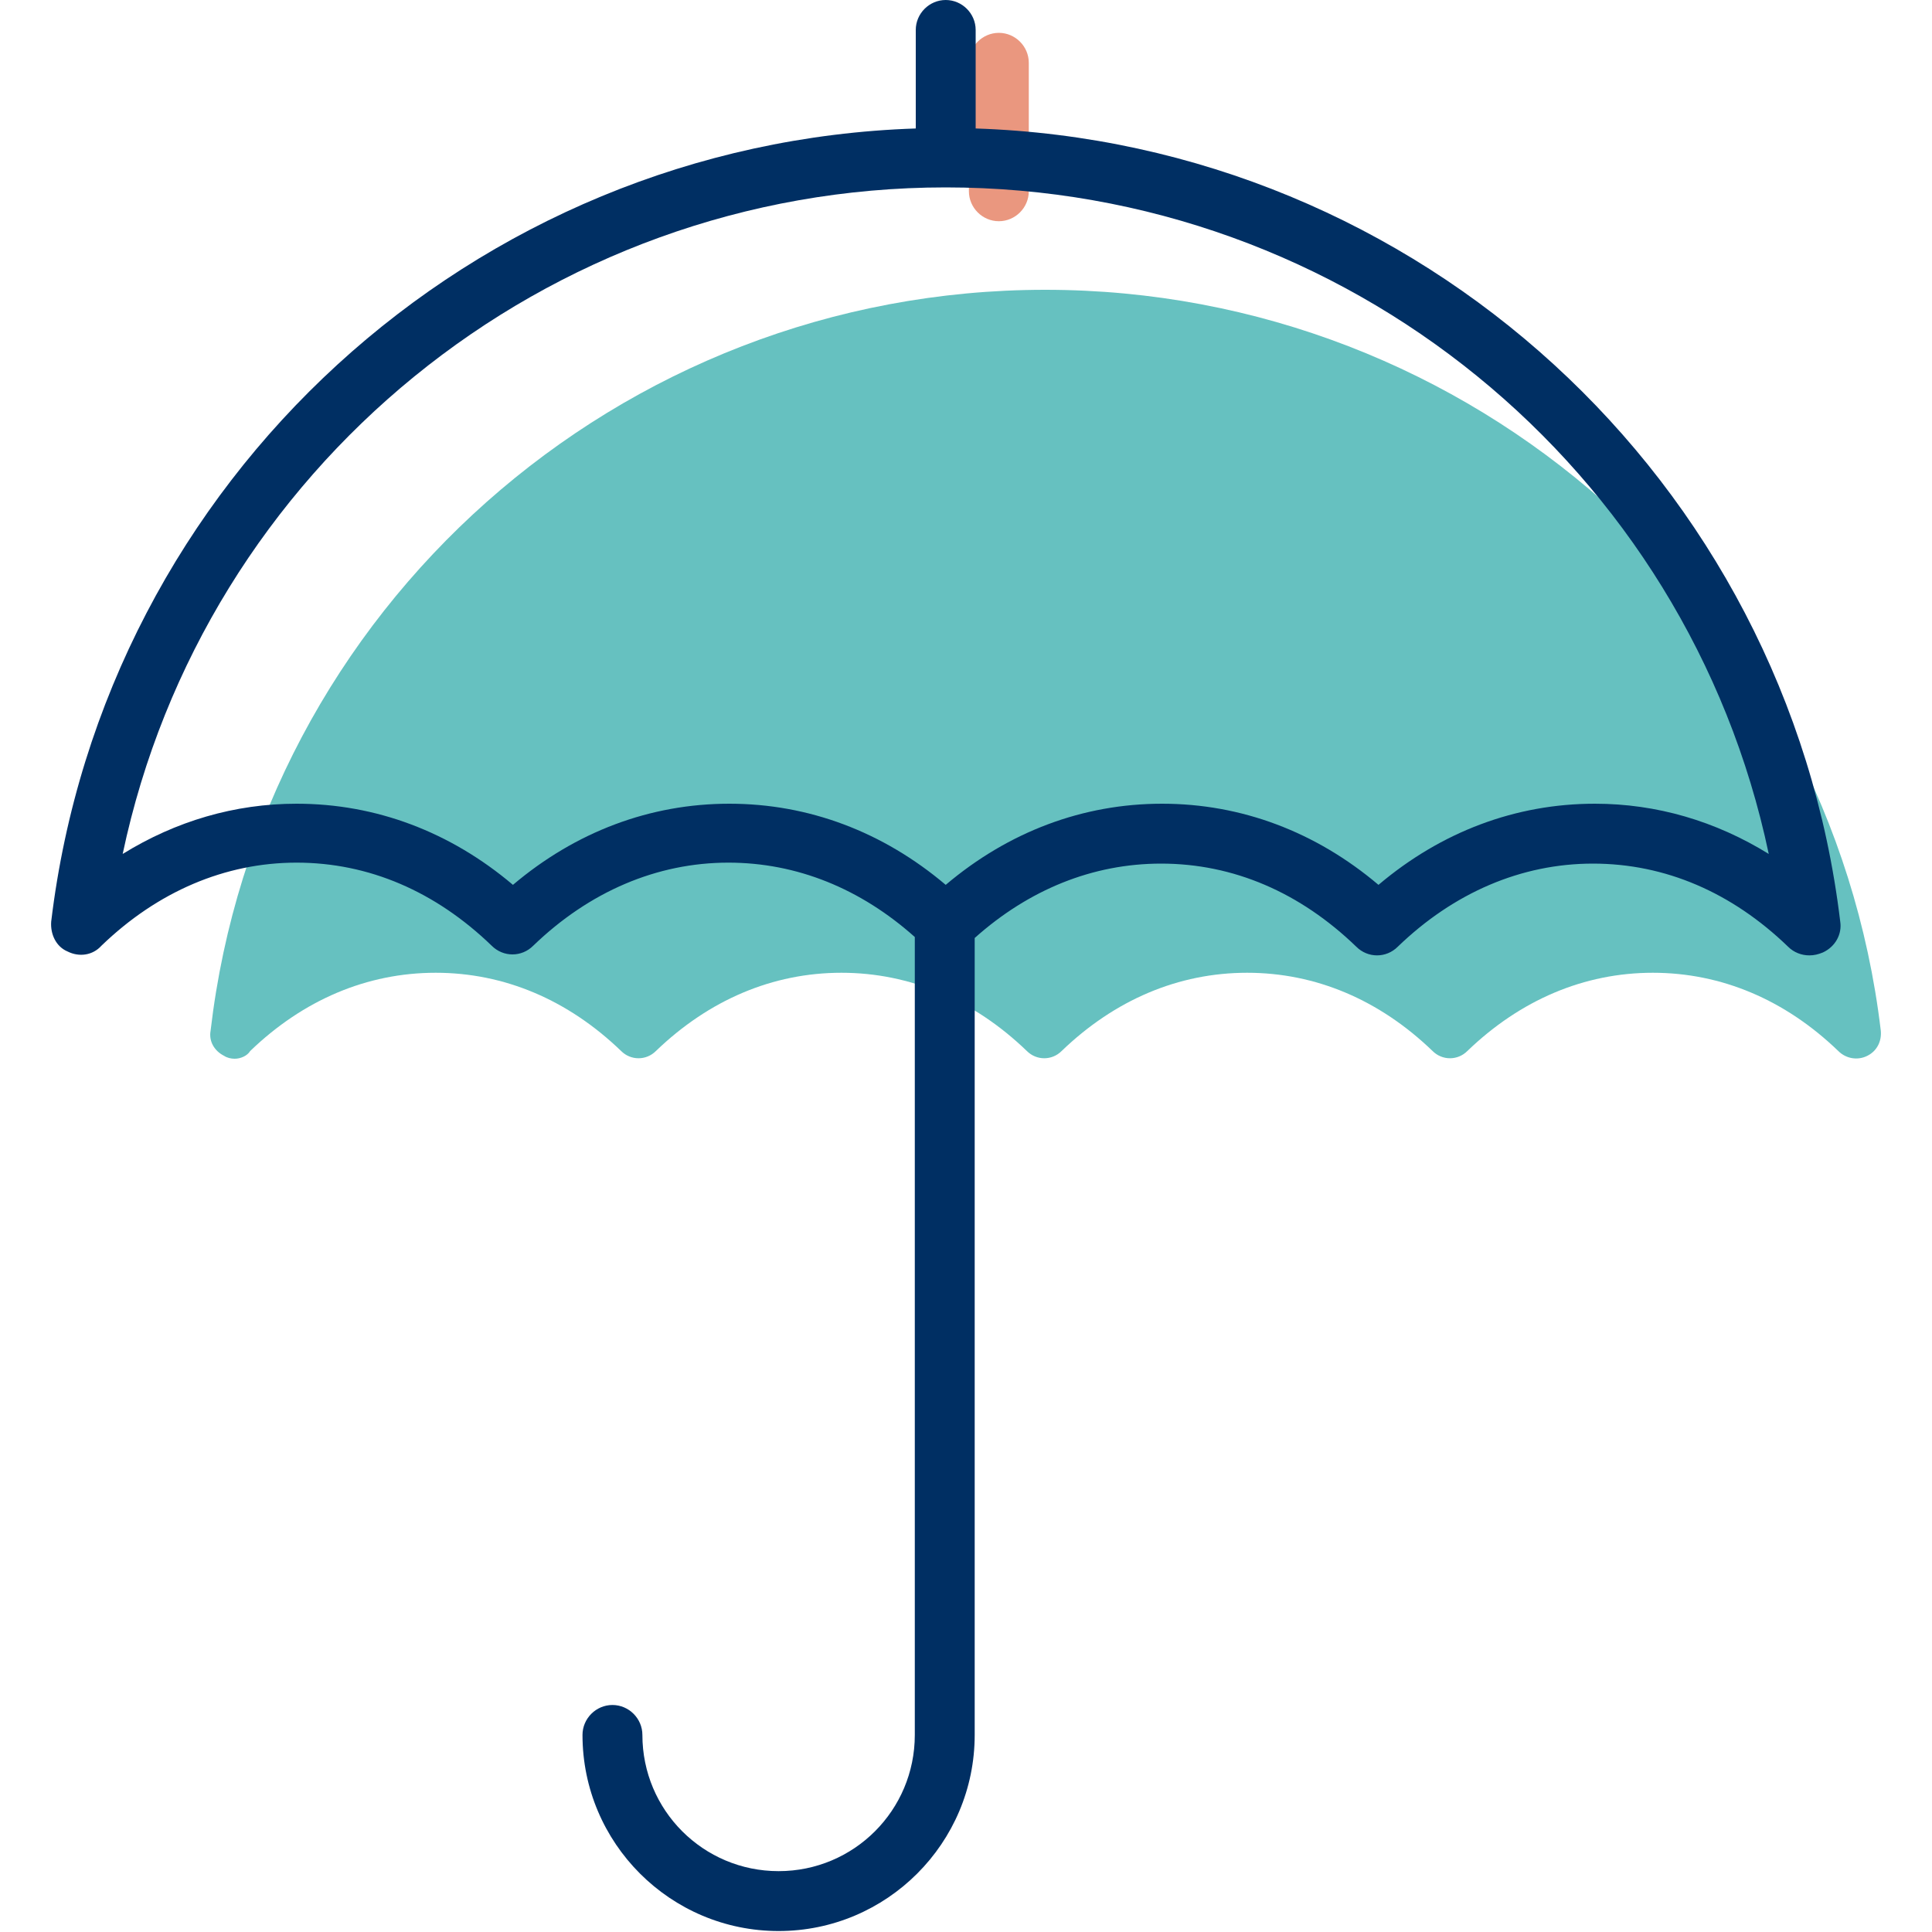 <?xml version="1.0" encoding="utf-8"?>
<!-- Generator: Adobe Illustrator 22.1.0, SVG Export Plug-In . SVG Version: 6.00 Build 0)  -->
<svg version="1.1" id="Lager_1" xmlns="http://www.w3.org/2000/svg" xmlns:xlink="http://www.w3.org/1999/xlink" x="0px" y="0px"
	 viewBox="0 0 200 200" style="enable-background:new 0 0 200 200;" xml:space="preserve">
<style type="text/css">
	.st0{fill:#66C1C0;}
	.st1{fill:#EA977F;}
	.st2{fill:#002F63;}
</style>
<g>
	<g>
		<g>
			<path class="st0" d="M24.3,109.6c-0.4,0-0.8-0.1-1.1-0.3c-1-0.5-1.6-1.5-1.4-2.6C26.9,63,64.1,30,108.2,30s81.3,33,86.5,76.7
				c0.1,1.1-0.4,2.1-1.4,2.6s-2.2,0.3-3-0.5c-5.5-5.3-12.1-8.1-19.2-8.1c-7.1,0-13.7,2.8-19.2,8.1c-1,1-2.6,1-3.6,0
				c-5.5-5.3-12.1-8.1-19.2-8.1c-7.1,0-13.7,2.8-19.2,8.1c-1,1-2.6,1-3.6,0c-5.5-5.3-12.1-8.1-19.2-8.1c-7.1,0-13.7,2.8-19.2,8.1
				c-1,1-2.6,1-3.6,0c-5.5-5.3-12.1-8.1-19.2-8.1s-13.7,2.8-19.2,8.1C25.6,109.3,24.9,109.6,24.3,109.6z"/>
		</g>
	</g>
	<g>
		<g>
			<path class="st1" d="M103.4,22.9c-1.7,0-3.1-1.4-3.1-3.1V6.5c0-1.7,1.4-3.1,3.1-3.1s3.1,1.4,3.1,3.1v13.3
				C106.5,21.5,105.1,22.9,103.4,22.9z"/>
		</g>
		<path class="st2" d="M190.5,95.4C185,49.6,146.8,14.8,101,13.3V3.1c0-1.7-1.4-3.1-3.1-3.1s-3.1,1.4-3.1,3.1v10.2
			C49,14.8,10.8,49.6,5.3,95.4C5.2,96.7,5.8,98,7,98.5c1.2,0.6,2.6,0.4,3.5-0.6c5.8-5.6,12.8-8.6,20.2-8.6c7.5,0,14.4,3,20.2,8.6
			c1.2,1.2,3.1,1.2,4.3,0c5.8-5.6,12.8-8.6,20.2-8.6c7.1,0,13.7,2.7,19.3,7.7v82.6c0,7.8-6.3,14.1-14.1,14.1s-14.1-6.3-14.1-14.1
			c0-1.7-1.4-3.1-3.1-3.1s-3.1,1.4-3.1,3.1c0,11.2,9.1,20.3,20.3,20.3s20.3-9.1,20.3-20.3V97.1c5.6-5,12.2-7.7,19.3-7.7
			c7.5,0,14.4,3,20.2,8.6c1.2,1.2,3.1,1.2,4.3,0c5.8-5.6,12.8-8.6,20.2-8.6c7.5,0,14.4,3,20.2,8.6c0.6,0.6,1.4,0.9,2.2,0.9
			c0.5,0,0.9-0.1,1.4-0.3C190,98,190.7,96.7,190.5,95.4z M165.1,83.2c-8.2,0-15.9,2.9-22.4,8.4c-6.5-5.5-14.2-8.4-22.4-8.4
			s-15.9,2.9-22.4,8.4c-6.5-5.5-14.2-8.4-22.4-8.4s-15.9,2.9-22.4,8.4c-6.5-5.5-14.2-8.4-22.4-8.4c-6.4,0-12.5,1.8-18,5.2
			c8.4-39.8,43.7-69,85.2-69s76.8,29.1,85.2,69C177.6,85,171.5,83.2,165.1,83.2z"/>
	</g>
</g>
</svg>
